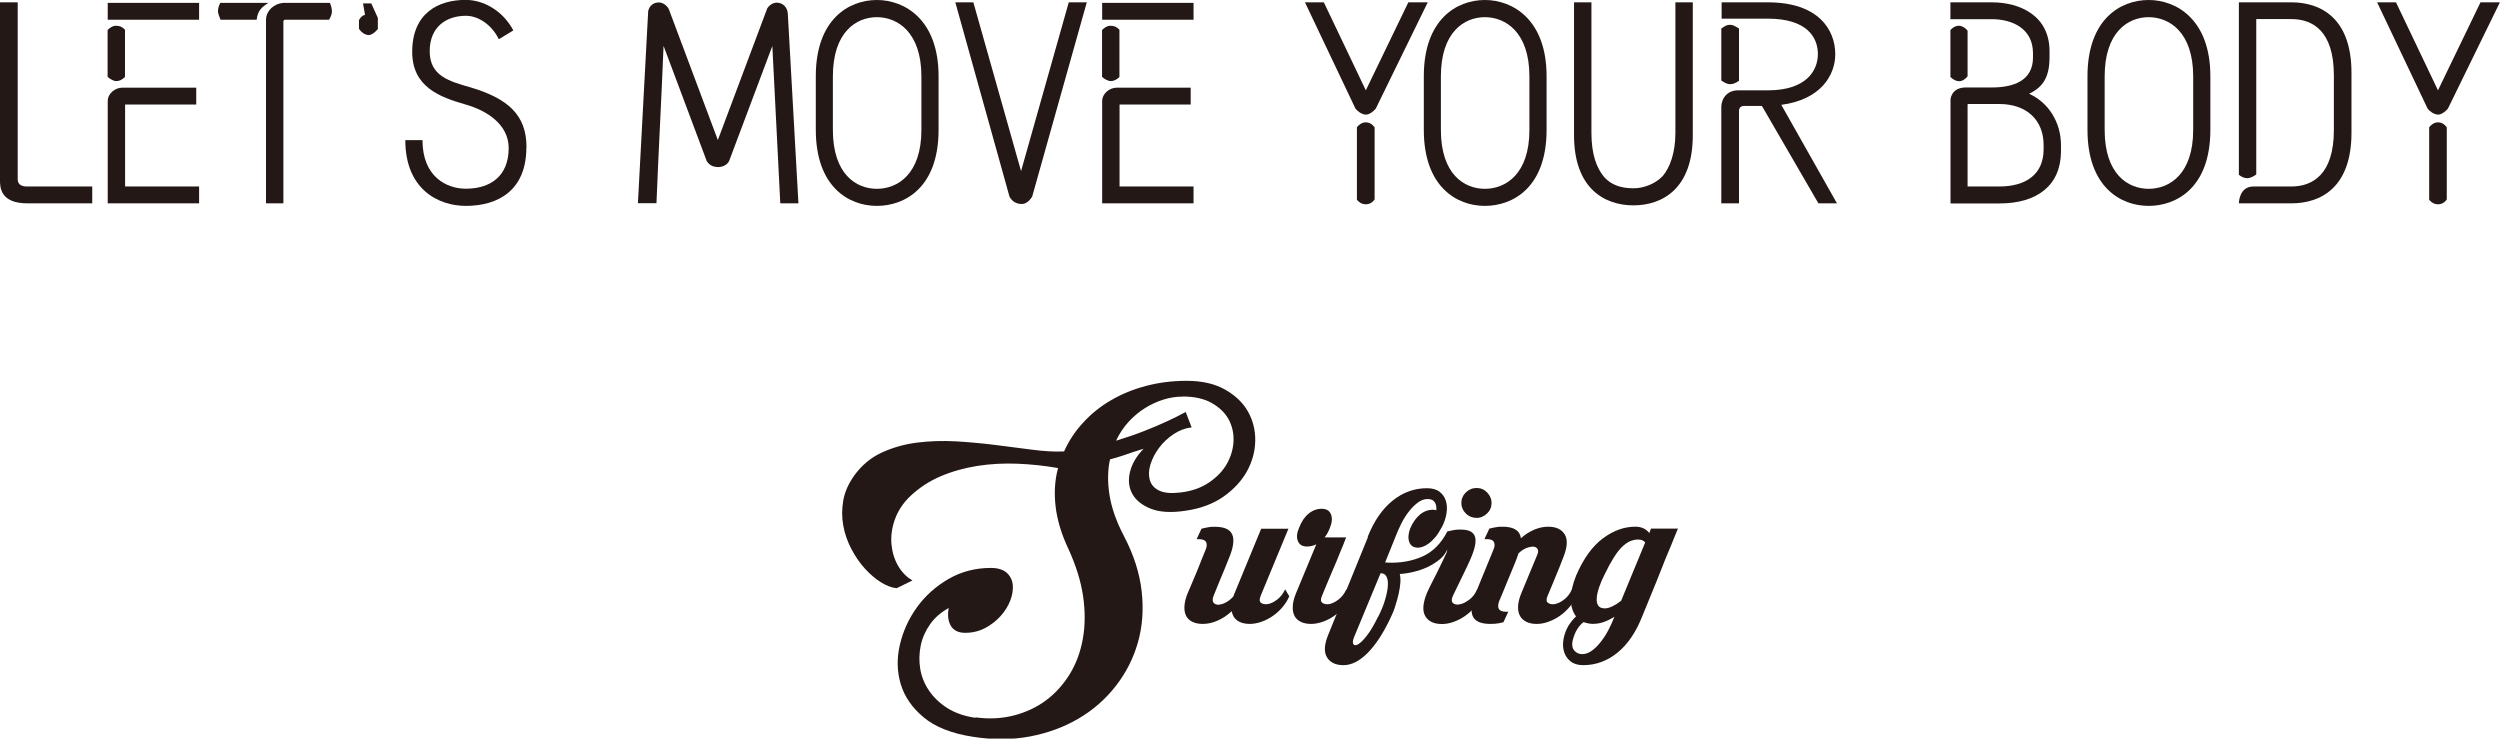 <?xml version="1.0" encoding="UTF-8"?>
<svg id="_レイヤー_2" data-name="レイヤー 2" xmlns="http://www.w3.org/2000/svg" viewBox="0 0 235.81 69.67">
  <defs>
    <style>
      .cls-1 {
        fill: #231815;
      }
    </style>
  </defs>
  <g id="_レイアウト" data-name="レイアウト">
    <g>
      <path class="cls-1" d="m8.7,17.59v1.59H2.59c-2.51,0-2.59-1.45-2.59-2.15V.22h1.67v16.7c0,.32.19.67.84.67h6.2Z"/>
      <path class="cls-1" d="m10.16.27h8.62v1.59h-8.62V.27Zm1.64,6.98c-.27.27-.54.4-.84.4-.22,0-.59-.19-.81-.4V2.83c.22-.22.48-.4.78-.4.38,0,.62.11.86.38v4.44Zm0,10.34h6.98v1.59h-8.62v-9.62c0-.78.73-1.29,1.37-1.29h6.98v1.59h-6.71v7.73Z"/>
      <path class="cls-1" d="m20.8,1.86c-.16-.38-.24-.65-.24-.78,0-.3.08-.54.22-.81h4.53c-.65.43-1,.73-1.1,1.59h-3.39Zm5.93.16v17.16h-1.64V1.89c0-.89.78-1.56,1.64-1.62h4.39c.08.19.19.51.19.81,0,.19-.08.46-.27.78h-4.12c-.19,0-.19.16-.19.16Z"/>
      <path class="cls-1" d="m33.86,1.91c.03-.08.22-.43.57-.51l-.19-1.08h.78l.62,1.37v1.05c-.32.38-.59.54-.84.57-.51,0-.92-.51-.94-.62v-.78Z"/>
      <path class="cls-1" d="m49.65,13.9c0,4.04-2.64,5.52-5.71,5.52-2.59,0-5.71-1.56-5.71-6.2h1.62c0,3.47,2.29,4.58,4.09,4.58,2.32,0,4.04-1.19,4.04-3.83,0-2.26-2.1-3.56-4.09-4.12-2.45-.7-5.01-1.67-5.01-4.96,0-3.64,2.45-4.9,5.04-4.9,1.67,0,3.5,1,4.5,2.88l-1.37.83c-.7-1.43-1.99-2.21-3.1-2.21-1.83,0-3.42,1.02-3.42,3.34s1.8,2.83,3.88,3.42c3.5,1.05,5.25,2.59,5.25,5.63Z"/>
      <path class="cls-1" d="m75.3,19.18h-1.7l-.75-14.84-4.07,10.83c-.19.43-.7.59-1.02.59s-.81-.08-1.1-.57l-4.07-10.86c-.19,4.82-.48,10.05-.67,14.84h-1.75l.97-18.13c.11-.51.51-.81,1-.81.35,0,.73.24.94.62l4.63,12.36,4.66-12.42c.19-.3.54-.54.89-.54.57,0,1.02.43,1.05,1.05l1,17.86Z"/>
      <path class="cls-1" d="m82.71,0c2.64,0,5.82,1.86,5.82,7.19v5.06c0,5.44-3.18,7.17-5.82,7.17s-5.76-1.78-5.76-7.17v-5.06c0-5.36,3.1-7.19,5.76-7.19Zm0,1.62c-1.97,0-4.15,1.43-4.15,5.58v5.06c0,4.15,2.18,5.55,4.15,5.55s4.2-1.4,4.2-5.55v-5.06c0-4.15-2.24-5.58-4.2-5.58Z"/>
      <path class="cls-1" d="m95.21,18.51L90.11.22h1.7l4.5,15.92L100.81.22h1.7l-5.15,18.32c-.24.4-.59.7-.97.7-.54,0-.94-.24-1.19-.73Z"/>
      <path class="cls-1" d="m103.96.27h8.62v1.59h-8.62V.27Zm1.64,6.98c-.27.27-.54.4-.84.4-.22,0-.59-.19-.81-.4V2.83c.22-.22.48-.4.78-.4.38,0,.62.11.86.38v4.44Zm0,10.34h6.98v1.59h-8.62v-9.62c0-.78.73-1.29,1.37-1.29h6.98v1.59h-6.71v7.73Z"/>
      <path class="cls-1" d="m132.84.22h1.83l-4.9,10.02c-.19.24-.59.57-.92.57-.4,0-.81-.32-1-.57L123.09.22h1.78l3.96,8.3L132.84.22Zm-3.18,11.8v6.79c-.22.32-.51.46-.84.46-.35,0-.65-.19-.83-.43v-6.84c.19-.24.48-.46.83-.46.32,0,.62.16.84.48Z"/>
      <path class="cls-1" d="m140.06,0c2.64,0,5.82,1.86,5.82,7.19v5.06c0,5.44-3.18,7.17-5.82,7.17s-5.76-1.78-5.76-7.17v-5.06c0-5.36,3.1-7.19,5.76-7.19Zm0,1.62c-1.97,0-4.15,1.43-4.15,5.58v5.06c0,4.15,2.18,5.55,4.15,5.55s4.2-1.4,4.2-5.55v-5.06c0-4.15-2.24-5.58-4.2-5.58Z"/>
      <path class="cls-1" d="m158.03.22h1.64v12.55c0,5.04-2.88,6.6-5.6,6.6s-5.6-1.59-5.6-6.6V.22h1.64v12.31c0,2.02.48,3.31,1.21,4.18.7.78,1.67,1.05,2.75,1.05.94,0,2.02-.38,2.77-1.16.67-.81,1.19-2.16,1.19-4.07V.22Z"/>
      <path class="cls-1" d="m162.39,1.75V.22h4.36c4.8,0,6.36,2.61,6.36,4.9,0,1.97-1.37,4.28-5.09,4.77l5.25,9.29h-1.75l-5.33-9.19h-1.7c-.08,0-.46.03-.46.46v8.73h-1.67v-9.02c0-1.08.75-1.64,1.54-1.64h2.86c3.61,0,4.71-1.86,4.71-3.42,0-1.64-1.1-3.34-4.71-3.34h-4.36Zm1.64,5.87c-.35.24-.59.32-.83.32-.35,0-.65-.22-.84-.35V2.69c.27-.16.43-.35.84-.35.24,0,.48.13.83.35v4.93Z"/>
      <path class="cls-1" d="m191.38,8.84c1.83.81,3.02,2.69,3.02,4.85v.57c0,3.23-2.26,4.93-5.79,4.93h-4.63v-9.78s.03-1.16,1.45-1.16h2.45c2.1,0,3.88-.67,3.88-2.83v-.4c0-2.32-1.94-3.21-3.88-3.21h-3.91V.22h3.91c2.67,0,5.44,1.27,5.44,4.61v.54c0,1.86-.57,2.83-1.94,3.48Zm-5.79-1.64c-.19.24-.48.46-.78.46-.35,0-.62-.19-.84-.4V2.83c.22-.22.46-.4.81-.4.3,0,.62.22.81.46v4.31Zm7.17,6.46c0-2.29-1.56-3.85-4.18-3.85h-2.88c-.11,0-.11.03-.11.05v7.73h2.99c2.59,0,4.18-1.21,4.18-3.5v-.43Z"/>
      <path class="cls-1" d="m202.67,0c2.64,0,5.82,1.86,5.82,7.19v5.06c0,5.44-3.18,7.17-5.82,7.17s-5.77-1.78-5.77-7.17v-5.06c0-5.36,3.1-7.19,5.77-7.19Zm0,1.62c-1.97,0-4.15,1.43-4.15,5.58v5.06c0,4.15,2.18,5.55,4.15,5.55s4.2-1.4,4.2-5.55v-5.06c0-4.15-2.24-5.58-4.2-5.58Z"/>
      <path class="cls-1" d="m216.14.22c2.75,0,5.66,1.48,5.66,6.63v5.68c0,5.17-2.91,6.65-5.66,6.65h-4.96s0-1.59,1.37-1.59h3.58c2.02,0,4.01-1.16,4.01-5.31v-5.17c0-4.18-1.99-5.31-4.01-5.31h-3.31v14.66c-.27.19-.59.35-.83.35-.3,0-.57-.13-.81-.32V.22h4.96Z"/>
      <path class="cls-1" d="m233.97.22h1.83l-4.9,10.02c-.19.24-.59.57-.92.57-.4,0-.81-.32-1-.57L224.22.22h1.78l3.96,8.3L233.97.22Zm-3.18,11.8v6.79c-.22.32-.51.46-.83.46-.35,0-.65-.19-.83-.43v-6.84c.19-.24.48-.46.83-.46.32,0,.62.16.83.48Z"/>
    </g>
    <g>
      <path class="cls-1" d="m91.99,67.66c1.28.18,2.48.12,3.62-.17,1.13-.29,2.15-.76,3.04-1.42.89-.66,1.64-1.49,2.25-2.48.61-.99,1.02-2.11,1.24-3.35.22-1.24.23-2.58.02-4.01-.21-1.43-.68-2.93-1.4-4.49-.64-1.36-1.04-2.69-1.19-3.96-.15-1.28-.08-2.49.23-3.63-1.25-.22-2.53-.36-3.81-.41s-2.54.01-3.76.2c-1.22.19-2.38.51-3.47.97-1.09.46-2.05,1.09-2.89,1.88-.71.68-1.19,1.43-1.47,2.23-.28.8-.38,1.58-.31,2.33.07.75.28,1.43.63,2.03s.8,1.06,1.35,1.37l-1.49.73c-.46-.04-.96-.23-1.49-.56-.53-.33-1.03-.76-1.52-1.3s-.91-1.16-1.27-1.85c-.36-.69-.62-1.42-.76-2.2-.14-.77-.14-1.56,0-2.36.14-.8.49-1.59,1.04-2.36.7-.97,1.57-1.69,2.59-2.16,1.02-.47,2.13-.79,3.32-.94,1.19-.15,2.42-.19,3.7-.12,1.28.08,2.53.19,3.77.35,1.23.15,2.4.3,3.5.45,1.1.14,2.07.19,2.91.15.44-.99,1.04-1.9,1.8-2.72.76-.83,1.63-1.53,2.63-2.11.99-.58,2.09-1.03,3.3-1.35,1.21-.32,2.49-.48,3.83-.48,1.45,0,2.66.28,3.63.83.97.55,1.69,1.24,2.16,2.08.47.84.7,1.76.68,2.76s-.28,1.95-.78,2.86c-.5.9-1.23,1.7-2.21,2.39-.98.69-2.19,1.14-3.62,1.34-1.34.2-2.43.13-3.25-.2s-1.4-.79-1.73-1.39c-.33-.59-.41-1.28-.23-2.05.18-.77.61-1.51,1.29-2.21-.29.09-.61.19-.96.3-.31.11-.65.23-1.02.35-.37.12-.77.24-1.19.35-.22,1.01-.24,2.12-.05,3.34.19,1.21.64,2.51,1.37,3.9.92,1.76,1.48,3.5,1.67,5.22.19,1.72.07,3.32-.36,4.82s-1.12,2.86-2.08,4.09-2.12,2.26-3.5,3.07c-1.38.81-2.92,1.38-4.62,1.7-1.71.32-3.51.32-5.4.02-1.98-.31-3.52-.92-4.61-1.83-1.09-.91-1.81-1.96-2.16-3.14-.35-1.18-.38-2.41-.08-3.7.3-1.29.84-2.47,1.62-3.55.78-1.08,1.77-1.96,2.97-2.66,1.2-.69,2.53-1.04,3.98-1.04.66,0,1.16.15,1.5.45.34.3.53.68.58,1.14.04.46-.03.95-.23,1.47-.2.52-.5,1.01-.91,1.47-.41.46-.9.84-1.47,1.14-.57.3-1.2.45-1.88.45-.64,0-1.09-.22-1.35-.66s-.33-1-.2-1.68c-.73.4-1.31.9-1.75,1.52-.44.62-.74,1.29-.89,2.01-.15.73-.17,1.46-.05,2.2s.4,1.43.83,2.06c.43.64,1.01,1.19,1.73,1.65.73.46,1.62.77,2.67.92Zm19.55-30.25c-.59,0-1.19.09-1.8.28-.61.19-1.19.46-1.75.81s-1.08.79-1.55,1.3c-.47.52-.86,1.11-1.17,1.77.95-.29,1.83-.59,2.64-.91.81-.32,1.51-.61,2.08-.88.68-.31,1.3-.62,1.85-.92l.56,1.45c-.59.07-1.16.28-1.7.64-.54.36-1,.79-1.37,1.29-.37.5-.64,1.01-.81,1.55-.17.54-.19,1.03-.07,1.47.12.44.41.78.88,1.01.46.23,1.14.29,2.05.18,1.06-.13,1.95-.45,2.69-.96.74-.51,1.29-1.09,1.67-1.77.37-.67.58-1.38.61-2.11.03-.74-.12-1.42-.46-2.05-.34-.63-.88-1.14-1.6-1.55-.73-.41-1.64-.61-2.74-.61Z"/>
      <path class="cls-1" d="m118.9,56.24c-.12.29-.11.5.05.62.15.12.37.16.64.12.27-.05.56-.18.87-.42.31-.23.56-.55.76-.97l.39.65c-.15.37-.37.71-.64,1.03-.27.32-.57.59-.9.82-.33.23-.69.42-1.06.55s-.75.21-1.12.21c-.48,0-.86-.1-1.16-.3-.29-.2-.48-.5-.55-.9-.39.37-.82.66-1.31.88s-.96.32-1.42.32c-.37,0-.69-.06-.96-.19-.27-.12-.47-.31-.6-.55-.13-.25-.19-.55-.17-.92.02-.37.12-.79.32-1.27.08-.18.2-.47.36-.84.16-.38.33-.77.5-1.19s.33-.81.47-1.18c.15-.37.26-.64.33-.81.14-.31.16-.56.07-.75-.09-.19-.32-.29-.67-.29h-.23l.46-.99c.12-.03.25-.06.39-.09.12-.03.26-.05.4-.07s.3-.02.47-.02c.88,0,1.43.24,1.64.73s.11,1.24-.32,2.25c-.09.23-.22.55-.38.95-.16.4-.33.8-.5,1.2-.19.46-.38.94-.58,1.43-.09.26-.09.46.01.59.1.13.25.2.45.2s.43-.07.69-.2c.26-.13.51-.33.74-.59.02-.06.03-.12.05-.16s.04-.1.07-.16l2.5-6.06h2.57l-2.64,6.38Z"/>
      <path class="cls-1" d="m124.66,47.99c.45,0,.74.17.88.52s.11.77-.09,1.26c-.14.37-.31.68-.51.92h2.03c-.05.14-.13.35-.25.65-.12.29-.26.63-.42,1.02-.15.39-.32.79-.5,1.2-.18.42-.34.81-.5,1.18-.15.37-.29.69-.4.96-.12.27-.19.45-.22.54-.12.29-.11.5.05.62s.37.16.64.12c.27-.05.56-.18.87-.42.31-.23.56-.55.76-.97l.39.65c-.15.37-.37.71-.64,1.03-.27.32-.57.59-.9.82-.33.23-.69.42-1.06.55s-.75.21-1.12.21-.69-.06-.96-.19-.47-.31-.6-.55c-.13-.25-.19-.55-.17-.92.01-.37.12-.79.32-1.27l1.9-4.58c-.28.14-.57.21-.88.21-.43,0-.72-.17-.86-.52s-.1-.77.12-1.26c.22-.57.51-1.01.89-1.32.38-.31.79-.46,1.24-.46Z"/>
      <path class="cls-1" d="m129,50.65c.6-1.51,1.39-2.65,2.36-3.43s2.05-1.17,3.24-1.17c.49,0,.89.11,1.18.33s.49.51.6.86c.11.35.13.74.06,1.18s-.21.87-.43,1.28c-.2.38-.41.71-.62.96-.22.25-.42.46-.62.6-.2.15-.39.25-.57.31-.18.06-.32.09-.43.09-.43,0-.71-.18-.84-.53-.13-.35-.1-.78.08-1.27.23-.56.54-.99.91-1.31.38-.32.8-.47,1.26-.47.08,0,.18.02.3.05.03-.31-.02-.56-.15-.76-.13-.2-.35-.3-.66-.3s-.61.1-.9.31c-.29.21-.57.48-.84.82-.27.34-.52.72-.74,1.16s-.41.86-.57,1.29l-.97,2.4s.09,0,.13.01.07.01.1.01c1.22.05,2.32-.15,3.29-.58s1.76-1.22,2.35-2.36c.12-.03.25-.06.39-.09.12-.03.26-.05.4-.07s.3-.02.45-.02c.32,0,.6.04.82.12s.38.22.49.42.13.46.09.79c-.04.32-.16.73-.36,1.22-.09.23-.24.56-.44.98s-.4.84-.6,1.24c-.23.49-.48,1-.74,1.53-.12.31-.11.52.05.65.15.12.37.16.64.1.27-.05.56-.2.87-.43.31-.23.56-.55.76-.97l.39.65c-.15.37-.37.71-.64,1.03-.27.32-.57.59-.9.82-.33.23-.69.42-1.06.55-.38.14-.75.21-1.12.21-.76,0-1.28-.25-1.57-.74s-.24-1.22.16-2.2c.08-.18.2-.45.38-.8.18-.35.36-.71.56-1.1.19-.38.37-.75.53-1.09s.28-.59.36-.76c.03-.06.05-.12.06-.19,0-.06.02-.12.04-.18-.17.39-.42.72-.76.99s-.72.51-1.14.71c-.42.19-.87.34-1.33.45-.46.11-.89.17-1.27.19.06.22.08.49.06.81-.02.32-.08.67-.16,1.05-.08.38-.2.77-.33,1.19s-.3.82-.49,1.2c-.68,1.42-1.4,2.5-2.15,3.24-.75.74-1.5,1.11-2.24,1.11s-1.26-.25-1.56-.75c-.3-.5-.25-1.23.15-2.18l3.72-9.15Zm.99,7.54c.31-.62.54-1.18.68-1.7.15-.52.23-.96.24-1.32.02-.36-.04-.64-.16-.83-.12-.19-.3-.28-.53-.27l-2.5,6.03c-.12.29-.15.51-.07.65s.22.15.44.03c.22-.12.49-.38.82-.8.33-.42.69-1.02,1.07-1.8Zm10.7-10.75c0,.39-.14.72-.42.99s-.61.42-.99.42-.74-.14-1.02-.42-.42-.61-.42-.99.14-.72.42-.99.62-.42,1.02-.42.72.14.99.42.42.61.42.99Z"/>
      <path class="cls-1" d="m141.42,56.66c-.12.32-.14.58-.05.76s.32.28.67.28h.23l-.46.99c-.12.03-.25.06-.39.09-.23.05-.52.07-.85.07-.88,0-1.43-.24-1.65-.72-.22-.48-.13-1.23.29-2.24l1.64-4c.14-.31.16-.56.07-.75-.09-.19-.32-.29-.67-.29h-.23l.46-.99c.12-.03.25-.06.39-.09.12-.03.26-.05.41-.07.15-.02.3-.02.45-.02,1.05,0,1.63.36,1.73,1.09.37-.34.78-.6,1.23-.8.45-.19.89-.29,1.34-.29.75,0,1.28.25,1.57.74.29.49.24,1.22-.16,2.2-.08.2-.18.47-.32.82s-.29.71-.44,1.07c-.15.37-.3.72-.43,1.04-.13.32-.23.55-.29.69-.12.29-.11.5.05.62s.37.16.64.12c.27-.05.56-.18.87-.42.31-.23.56-.55.76-.97l.39.65c-.15.37-.37.71-.64,1.03-.27.32-.57.59-.9.82-.33.23-.69.42-1.06.55-.38.14-.75.21-1.12.21s-.69-.06-.96-.19-.47-.31-.61-.55c-.14-.25-.2-.55-.19-.92.02-.37.12-.79.32-1.27l1.5-3.61c.09-.23.1-.41.01-.54-.08-.13-.22-.2-.4-.21-.18,0-.4.04-.66.14-.25.1-.5.27-.73.5-.03.08-.06.15-.08.23s-.05.15-.08.23c-.09.25-.22.57-.39.97-.17.4-.34.81-.5,1.21-.16.41-.32.78-.46,1.12s-.24.57-.29.69Z"/>
      <path class="cls-1" d="m158.27,49.86c-.12.29-.26.63-.42,1.02-.15.39-.32.8-.51,1.24-.19.44-.37.89-.55,1.36-.19.47-.37.93-.55,1.38-.43,1.05-.88,2.14-1.34,3.28-.59,1.49-1.36,2.63-2.33,3.42s-2.05,1.18-3.24,1.18c-.49,0-.89-.12-1.18-.35-.29-.23-.5-.52-.61-.88-.12-.35-.14-.75-.07-1.18.07-.43.22-.86.45-1.27.22-.35.46-.66.74-.92-.32-.42-.49-.96-.49-1.63s.17-1.42.51-2.25c.68-1.57,1.51-2.73,2.5-3.47.99-.74,2.01-1.11,3.07-1.11.57,0,1.01.2,1.32.6l.16-.42h2.54Zm-7.95,8.99c-.19,0-.35-.02-.51-.05-.15-.03-.3-.07-.44-.12-.22.15-.42.38-.6.67-.19.29-.33.66-.44,1.11-.08.38-.02.69.17.91.19.22.44.33.75.33.29,0,.58-.1.88-.31s.57-.48.84-.82.52-.72.74-1.14c.22-.42.41-.84.57-1.26-.34.22-.67.38-1.01.5-.33.12-.65.17-.96.17Zm1.02-1.46c.23,0,.48-.07.75-.2.27-.13.54-.3.82-.52l2.27-5.5c-.15-.19-.37-.28-.65-.28s-.54.06-.8.17c-.25.12-.51.3-.76.55-.25.25-.51.59-.77,1.01s-.54.92-.83,1.53c-.23.45-.41.87-.54,1.26-.13.39-.21.74-.22,1.03-.02.29.03.52.15.69.12.17.31.25.59.25Z"/>
    </g>
  </g>
</svg>